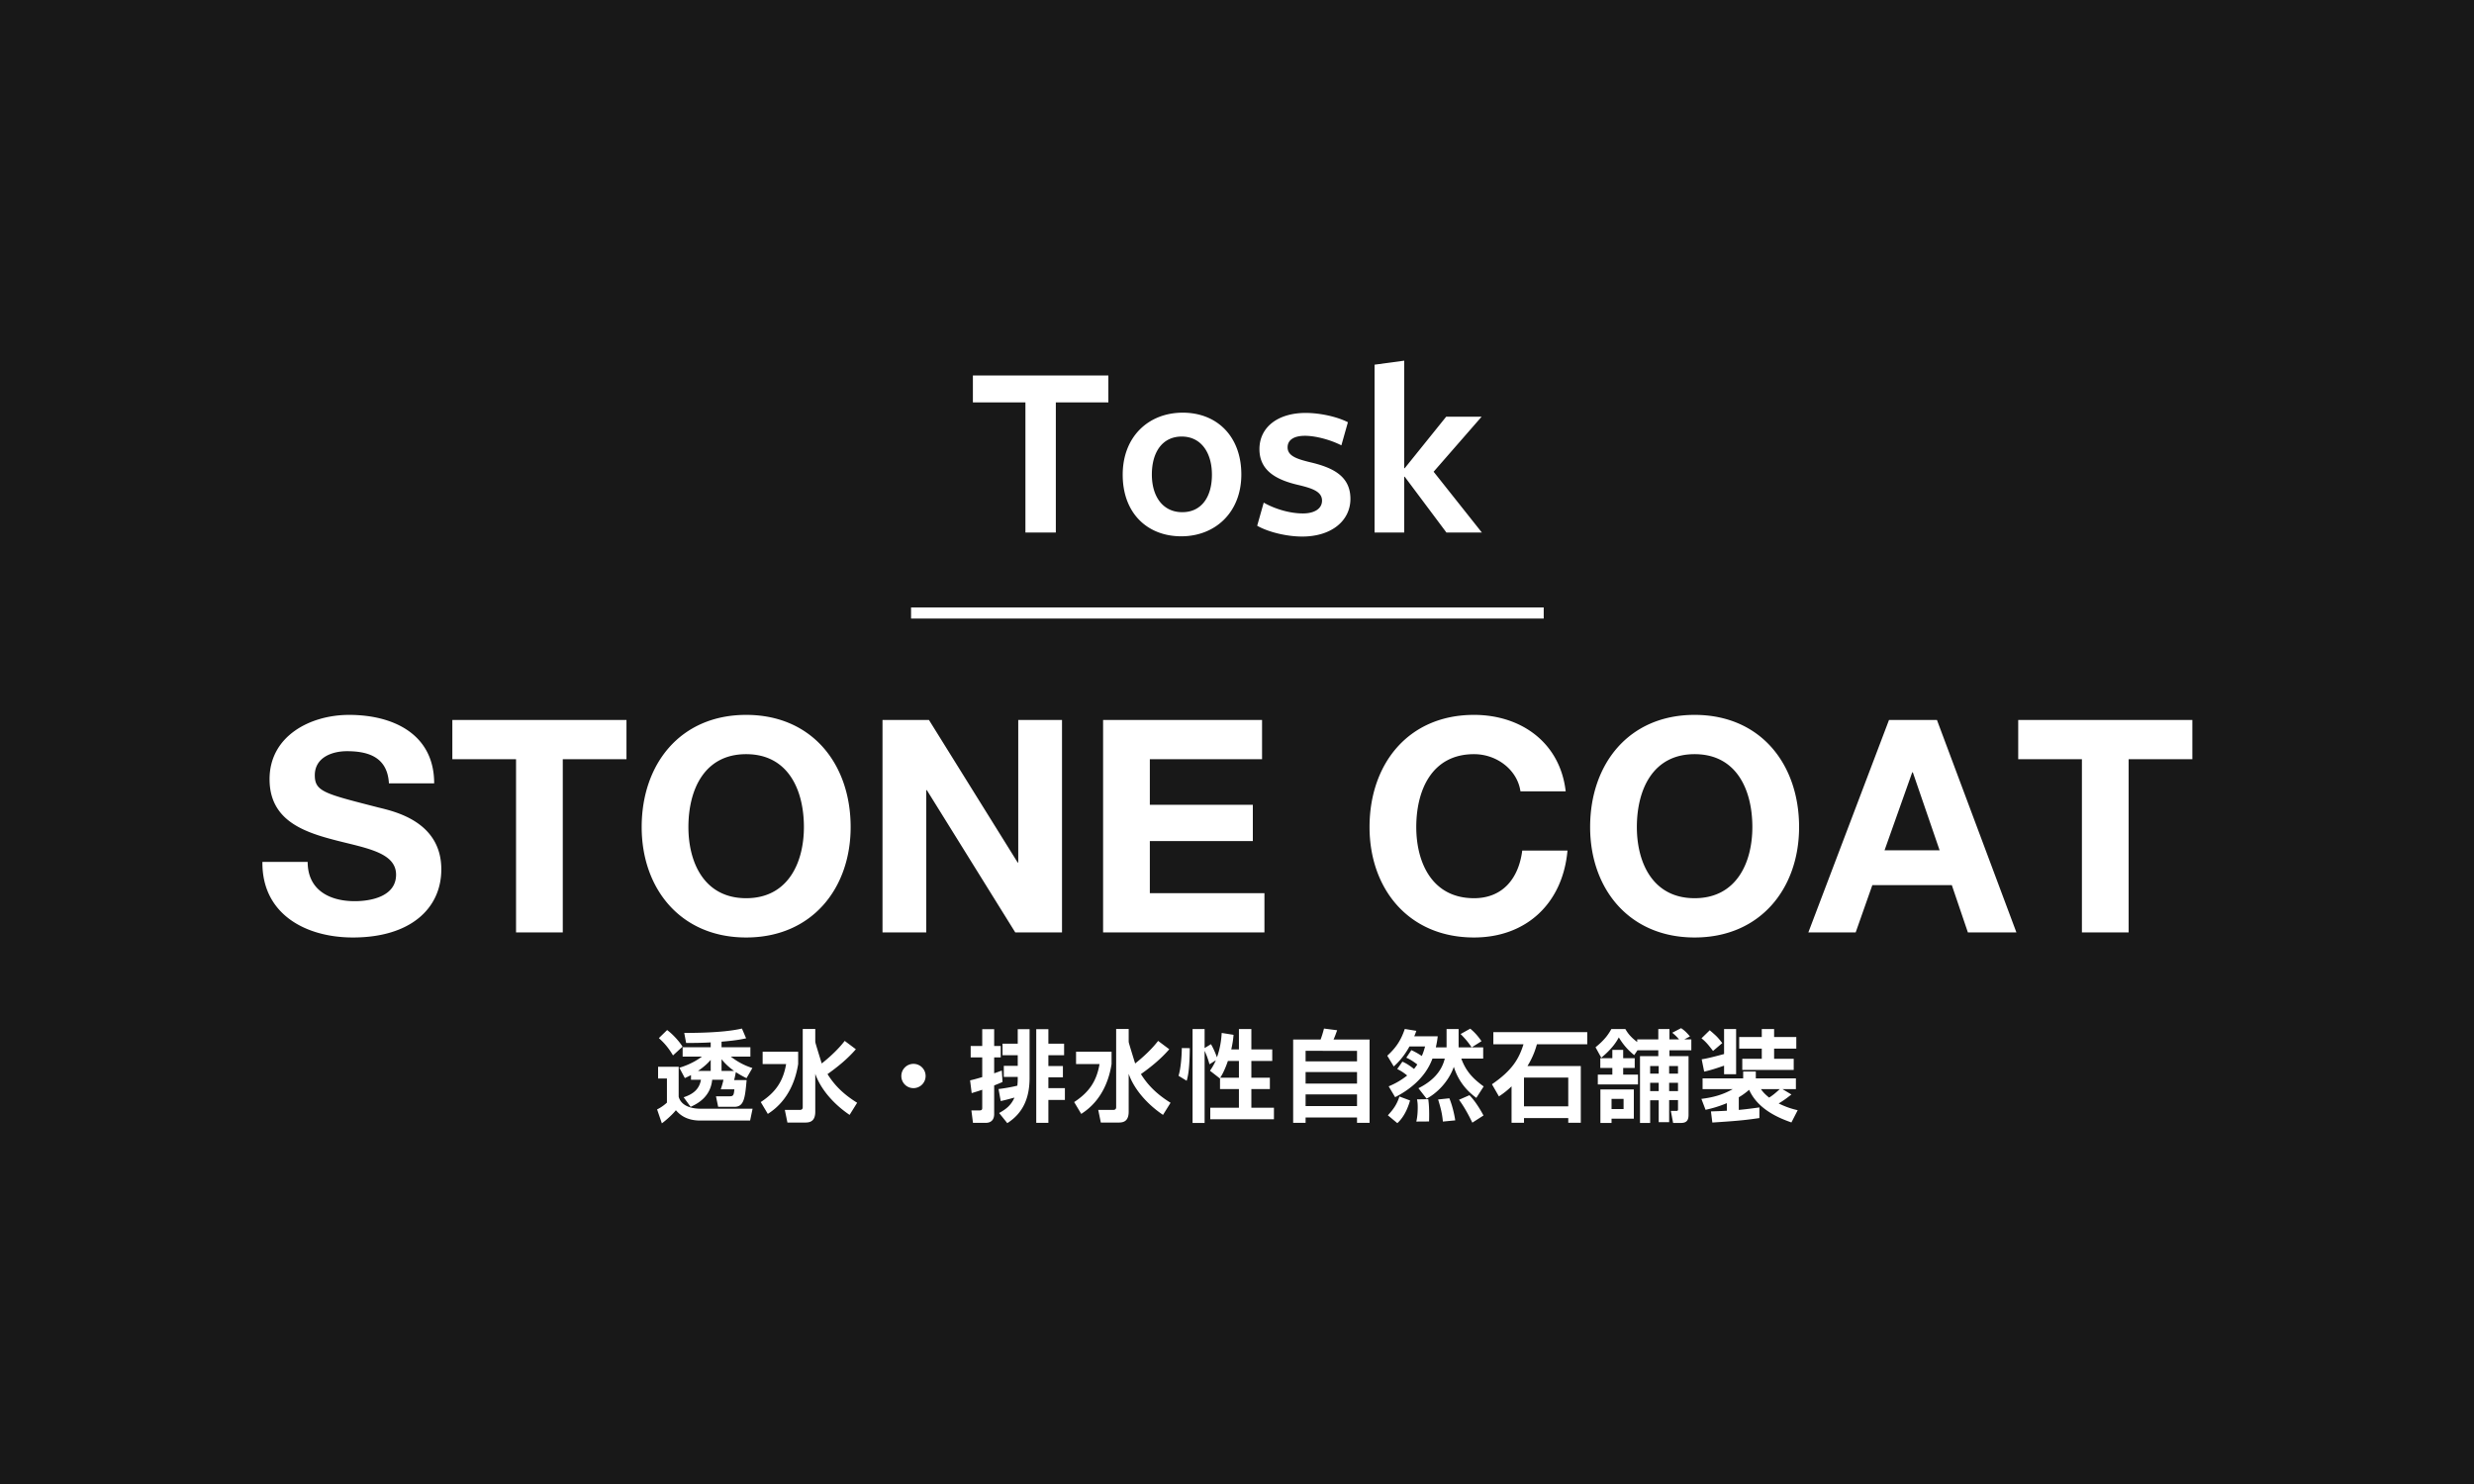 <?xml version="1.0" encoding="UTF-8"?> <svg xmlns="http://www.w3.org/2000/svg" width="1259.843" height="200mm" viewBox="0 0 944.882 566.929"><defs><style>.cls-1{fill:#fff}</style></defs><g id="_レイヤー_1"><path fill="#181818" d="M0 0h944.882v566.929H0z"></path><path class="cls-1" d="M117.505 329.268c0 10.801 8.412 15.007 17.962 15.007 6.253 0 15.803-1.818 15.803-10.118 0-8.754-12.165-10.232-24.102-13.415-12.05-3.185-24.215-7.846-24.215-23.08 0-16.597 15.688-24.557 30.354-24.557 16.94 0 32.516 7.39 32.516 26.15h-17.281c-.568-9.778-7.504-12.28-16.03-12.28-5.685 0-12.279 2.388-12.279 9.21 0 6.252 3.866 7.048 24.216 12.278 5.912 1.477 24.102 5.23 24.102 23.647 0 14.894-11.71 26.034-33.765 26.034-17.963 0-34.79-8.866-34.562-28.876h17.28zm79.586-39.223h-24.33v-15.006h66.508v15.006h-24.33v66.168h-17.848v-66.168zm87.886-16.94c25.125 0 39.906 18.76 39.906 42.861 0 23.421-14.78 42.179-39.906 42.179s-39.905-18.758-39.905-42.179c0-24.101 14.78-42.86 39.905-42.86zm0 70.034c16.03 0 22.056-13.643 22.056-27.173 0-14.21-6.026-27.853-22.056-27.853s-22.055 13.643-22.055 27.853c0 13.53 6.026 27.173 22.055 27.173zm52.075-68.1h17.736l33.88 54.457h.227v-54.457h16.713v81.174h-17.85l-33.765-54.343h-.228v54.343h-16.713v-81.174zm84.25 0h60.71v15.006h-42.86v17.395h39.336v13.87H439.15v19.895h43.77v15.008H421.3v-81.174zm159.4 27.285c-1.137-8.072-8.868-14.211-17.737-14.211-16.029 0-22.055 13.643-22.055 27.853 0 13.53 6.026 27.173 22.055 27.173 10.915 0 17.054-7.504 18.419-18.19h17.28c-1.819 20.235-15.803 33.196-35.699 33.196-25.124 0-39.904-18.758-39.904-42.179 0-24.101 14.78-42.86 39.904-42.86 17.85 0 32.857 10.46 35.017 29.218h-17.28zm66.513-29.219c25.125 0 39.905 18.76 39.905 42.861 0 23.421-14.78 42.179-39.905 42.179s-39.905-18.758-39.905-42.179c0-24.101 14.78-42.86 39.905-42.86zm0 70.034c16.03 0 22.056-13.643 22.056-27.173 0-14.21-6.026-27.853-22.056-27.853s-22.055 13.643-22.055 27.853c0 13.53 6.025 27.173 22.055 27.173zm74.245-68.1h18.305l30.355 81.174h-18.531l-6.14-18.077h-30.354l-6.367 18.077H690.65l30.81-81.174zm-1.704 49.796h21.032l-10.232-29.787h-.227l-10.573 29.787zm75.381-34.79h-24.33v-15.006h66.51v15.006h-24.33v66.168h-17.85v-66.168zM403.249 153.718v49.725h-11.614v-49.725H371.57v-10.27h51.741v10.27H403.25zm47.904 51.165c-12.959 0-22.366-8.832-22.366-23.519 0-14.59 9.888-23.71 22.942-23.71 13.056 0 22.367 9.024 22.367 23.615 0 14.495-9.984 23.614-22.943 23.614zm.193-38.11c-7.392 0-11.424 5.952-11.424 14.496 0 8.447 4.223 14.398 11.615 14.398 7.296 0 11.328-5.76 11.328-14.303 0-8.543-4.225-14.59-11.52-14.59zm45.983 38.205c-5.76 0-12.767-1.631-17.183-4.127l2.496-8.832c4.415 2.497 10.08 4.128 14.975 4.128 4.416 0 7.296-1.823 7.296-4.895 0-3.456-3.744-4.704-8.928-5.952-8.351-1.92-14.974-5.375-14.974-13.727s7.006-13.823 17.662-13.823c5.471 0 11.999 1.44 16.127 3.552l-2.496 8.831c-4.32-2.208-9.983-3.648-13.92-3.648-4.126 0-6.622 1.536-6.622 4.416 0 3.36 3.744 4.512 8.927 5.76 8.448 2.016 15.07 5.28 15.07 13.919 0 8.255-7.103 14.398-18.43 14.398zm38.976-22.846v21.31h-11.327V139.32l11.327-1.535v41.085h.192l15.839-19.68h13.535l-18.335 21.023 18.43 23.23h-13.534l-15.935-21.31h-.192zM259.2 407.527v11.436c1.178 4.37 6.687 4.598 8.397 4.598h19.833l-.95 4.521h-19.035c-5.775 0-8.245-2.735-9.309-3.951-1.101 1.443-3.723 3.837-5.357 5.014l-1.823-5.319c1.899-.911 3.381-2.241 3.76-2.583v-9.232h-3.38v-4.484h7.864zm-2.165-4.332c-1.824-3.077-3.42-4.825-5.396-6.61l3.154-3.078c2.317 1.71 4.711 4.445 5.89 6.346l-3.648 3.342zm28.115 9.423c-.607 7.143-1.064 10.22-4.711 10.22h-6.155l-.836-4.027h5.282c1.443 0 1.52-.608 1.747-2.66h-5.205c.304-.874.798-2.431 1.026-3.647h-4.294c-.646 6.459-5.433 9.08-8.244 10.335l-2.66-3.648c3.913-1.292 6.003-3.267 6.611-6.687h-3.8v-1.785c-.797.418-1.443.721-2.355 1.14l-2.09-3.952c1.368-.418 5.092-1.595 8.625-4.256h-7.371v-3.571h10.715v-1.861c-3.04.19-6.346.227-9.385.227l-.722-3.838c14.362 0 19.795-1.177 22.037-1.67l1.595 3.722c-1.33.305-3.799.836-9.384 1.292v2.128h11.018v3.571h-7.485c3.762 2.926 6.991 3.952 8.245 4.37l-2.242 3.875c-1.52-.76-2.66-1.368-4.065-2.317-.418 2.089-.456 2.317-.684 3.04h4.787zm-13.715-3.495v-4.218c-.874.989-2.166 2.394-4.864 4.218h4.864zm8.928 0c-1.406-1.026-3.192-2.432-4.787-4.483v4.483h4.787zm10.91-7.333h13.564v4.711c-.835 5.281-3.305 13.792-11.588 19.035l-2.698-4.521c5.813-3.8 8.587-8.093 9.689-14.514h-8.967v-4.711zm20.1-4.294c0 .229 0 .494.037.723.076.493 2.394 7.94 2.432 8.054 5.167-4.103 7.675-7.22 8.777-8.625l4.255 3.192c-3.191 3.685-6.877 6.687-10.829 9.499 1.672 2.62 4.598 6.8 11.323 10.942l-2.887 4.635c-5.852-3.951-10.98-9.612-13.109-15.691V424.7c0 3.571-1.9 4.142-3.761 4.142h-6.877l-.988-4.825h5.737c.722 0 1.102-.342 1.102-1.027v-29.9h4.787v4.407zm42.141 13.564a4.63 4.63 0 0 1-4.636 4.635 4.605 4.605 0 0 1-4.635-4.634 4.63 4.63 0 0 1 4.635-4.636 4.63 4.63 0 0 1 4.636 4.636zm16.989 1.672c1.103-.266 1.824-.418 4.636-1.254v-7.523h-4.408v-4.37h4.408v-6.42h4.56v6.42h2.506v4.37h-2.507v6.08c1.33-.456 1.9-.684 2.925-1.064l.267 4.369c-.912.418-1.558.684-3.192 1.33v10.942c0 2.432-1.444 3.344-3.192 3.344h-4.9l-.609-4.75h3.077c.798 0 1.065-.266 1.065-.911v-6.991c-1.216.456-2.319.76-4.028 1.292l-.608-4.864zm10.866 3.306c2.052-.228 5.281-.798 7.182-1.292.151-1.368.151-2.204.151-3.344h-5.32v-4.217h5.32v-4.066h-5.812v-4.407h5.812v-5.547h4.522v18.617c0 7.106-2.128 13.222-8.511 17.287l-3.115-3.875c2.659-1.481 4.521-2.887 5.85-5.888-1.29.341-3.304.91-5.243 1.329l-.836-4.597zm14.4-22.873h4.635v5.547h6.004v4.407h-6.004v4.142h5.548v4.294h-5.548v4.14h6.308v4.522h-6.308v8.739h-4.634v-35.791zm15.205 8.625h13.563v4.711c-.836 5.281-3.305 13.792-11.588 19.035l-2.697-4.521c5.813-3.8 8.586-8.093 9.688-14.514h-8.966v-4.711zm20.098-4.294c0 .229 0 .494.038.723.077.493 2.394 7.94 2.432 8.054 5.167-4.103 7.675-7.22 8.776-8.625l4.256 3.192c-3.191 3.685-6.877 6.687-10.828 9.499 1.672 2.62 4.597 6.8 11.322 10.942l-2.887 4.635c-5.852-3.951-10.98-9.612-13.109-15.691V424.7c0 3.571-1.9 4.142-3.761 4.142h-6.877l-.988-4.825h5.738c.721 0 1.101-.342 1.101-1.027v-29.9h4.787v4.407zm23.335 2.926c-.076 7.827-.607 10.41-1.177 12.462l-3.116-1.9c.911-2.887 1.216-7.865 1.254-10.6l3.04.038zm11.551 11.398l-.076.153-3.762-2.926c.646-.95 1.482-2.204 2.242-3.99l-2.431 1.52c-.609-2.128-.989-3.23-1.863-5.129v27.546h-4.597v-35.867h4.597v7.257l2.432-1.482c1.368 2.356 2.204 4.826 2.28 5.015 1.444-3.951 1.71-7.599 1.824-9.309l4.521.723c-.114 1.33-.228 2.697-.874 5.585h2.926v-7.79h4.749v7.79h7.978v4.407h-7.978v6.383h7.067v4.332h-7.067v7.143h8.625v4.407h-24.317v-4.407h10.943v-7.143h-7.219v-4.218zm7.219-.114v-6.383h-4.218c-1.178 3.495-2.394 5.623-2.926 6.383h7.144zm45.105 17.25v-2.052H498.64v2.052h-4.75v-31.84h10.487c.57-1.557.798-2.317 1.292-4.179l5.016.646c-.38 1.102-.95 2.66-1.369 3.533h13.754v31.84h-4.787zm-19.643-27.508v4.028h19.643v-4.028H498.64zm0 8.093v4.407h19.643v-4.407H498.64zm0 8.549v4.445h19.643v-4.445H498.64zm36.974-12.501c.798.343 1.938.836 4.446 2.774.19-.266.53-.646 1.254-1.71-2.014-1.52-2.926-2.013-4.218-2.584l1.937-2.887a27.052 27.052 0 0 1 3.99 2.242c.57-1.292.874-2.28 1.253-3.648h-5.964c-2.318 4.255-4.94 6.687-6.003 7.637l-2.47-4.103c3.268-3.002 5.167-5.738 6.686-10.221l4.408.722c-.266.76-.455 1.292-.798 2.09h8.967c-.114 1.064-.266 2.203-.722 4.217h4.103v-6.991h4.598v6.991h4.977c-1.406-2.052-2.203-3.04-4.217-5.092l3.685-2.051c1.026.874 2.508 2.166 4.293 4.788l-3.723 2.355h4.37v4.293h-8.36c1.71 4.674 4.256 7.524 8.55 10.639l-2.812 4.369c-2.622-1.938-6.611-5.47-8.587-11.855-2.09 5.89-6.648 10.183-10.41 12.159l-3.115-3.99c4.787-2.393 8.738-5.888 10.068-11.322h-4.712c-2.85 7.827-9.65 12.387-14.248 14.742l-2.469-4.141c1.634-.684 4.14-1.824 7.067-4.142-1.369-1.101-2.204-1.672-3.8-2.47l1.976-2.811zm2.925 14.818c-.455 1.558-1.747 5.85-4.863 8.662l-3.61-3c2.205-2.394 3.458-4.218 4.408-7.181l4.065 1.52zm6.953-.494c.153 1.216.456 3.42.304 8.51l-4.863.039c.38-1.748.532-3.382.532-5.358 0-1.443-.076-2.051-.266-3.115l4.293-.076zm8.055-.342c1.064 2.583 1.9 6.003 2.242 8.435l-4.712.456c-.303-3.115-.76-4.94-1.823-8.435l4.293-.456zm7.675-1.177c2.128 2.127 4.294 5.699 5.357 7.75l-4.255 2.736c-.418-.836-2.508-5.281-5.092-8.74l3.99-1.746zm16.078-3.382a30.75 30.75 0 0 1-4.825 3.838l-2.66-4.636c7.827-5.358 10.334-9.803 12.044-15.274h-11.512v-4.635h35.867v4.635h-19.226c-.456 1.558-1.254 4.446-3.609 8.32h20.365v21.658h-4.787v-1.786H582.05v1.786h-4.75v-13.906zm4.75-3.344v10.98h16.907v-10.98H582.05zm43.356-10.448l-1.254 1.862c-3.381-2.698-4.977-5.32-5.888-6.764-.723 1.33-2.28 4.104-6.688 7.751l-2.203-3.989c3.913-3.153 5.205-5.472 6.041-6.953h5.357c.722 1.216 1.748 2.888 4.521 4.94v-.989h8.055v-3.951h4.256v3.951h3.685c-.304-.342-1.292-1.52-2.622-2.545l3.382-1.748c.987.646 1.9 1.368 3.382 3.153l-2.166 1.14h2.697v4.142h-8.358v2.242h7.295v22.416c0 2.014-.647 3.116-2.964 3.116h-2.926l-.873-4.598h2.127c.38 0 .608-.114.608-.532v-3.61h-3.382v8.435h-3.989v-8.358h-3.267v8.663h-3.875v-25.532h6.99v-2.242h-7.94zm-15.16 9.308h5.548v-2.546h-4.598v-3.722h4.598v-3.192h4.14v3.192h4.409v3.722h-4.408v2.546h5.662v3.762h-15.35v-3.762zm.988 5.661H624v11.171h-8.51v1.634h-4.256V416.19zm4.255 3.61v3.876h4.598v-3.876h-4.598zm14.743-12.538v2.887h3.267v-2.887h-3.267zm0 6.383v3.192h3.267v-3.192h-3.267zm7.256-6.383v2.887h3.382v-2.887h-3.382zm0 6.383v3.192h3.382v-3.192h-3.382zm15.964 10.942c2.014-.075 3.838-.113 6.08-.266v-2.887c-3.761 1.557-6.46 2.166-8.132 2.545l-1.595-4.18c4.483-.569 8.169-1.557 11.969-3.723H650.26v-4.102h15.502v-2.622h4.825v2.622h15.311v4.102h-5.128l3.419 2.052c-1.71 1.33-2.888 2.242-4.864 3.42 3.382 1.672 5.776 2.241 7.257 2.584l-2.393 4.673c-4.484-1.558-12.766-4.864-16.148-12.462-1.634 1.405-2.85 2.203-3.951 2.85v4.825c2.584-.229 5.129-.57 7.865-.95v4.065c-5.928.874-9.233 1.14-17.972 1.71l-.532-4.256zm-.456-31.003c2.737 2.355 2.964 2.584 4.788 4.901l-3.534 3.001c-2.09-2.735-2.85-3.571-4.407-4.825l3.153-3.077zm5.472 13.526c-2.622.911-5.016 1.71-7.599 2.28l-.95-4.711c2.203-.305 6.041-1.33 8.549-2.014v-9.537h4.598v17.25h-4.598v-3.268zm14.4-13.982h4.711v3.04h8.473v4.445h-8.473v3.875h7.485v4.256H665.42v-4.256h7.446v-3.875h-8.624v-4.445h8.624v-3.04zm-.304 22.948c.494.76 1.33 1.824 3.115 3.23 1.406-.873 2.431-1.747 4.065-3.23h-7.18z"></path></g><path class="cls-1" d="M347.957 232.054h241.625v4.252H347.957z" id="_レイヤー_3"></path></svg> 